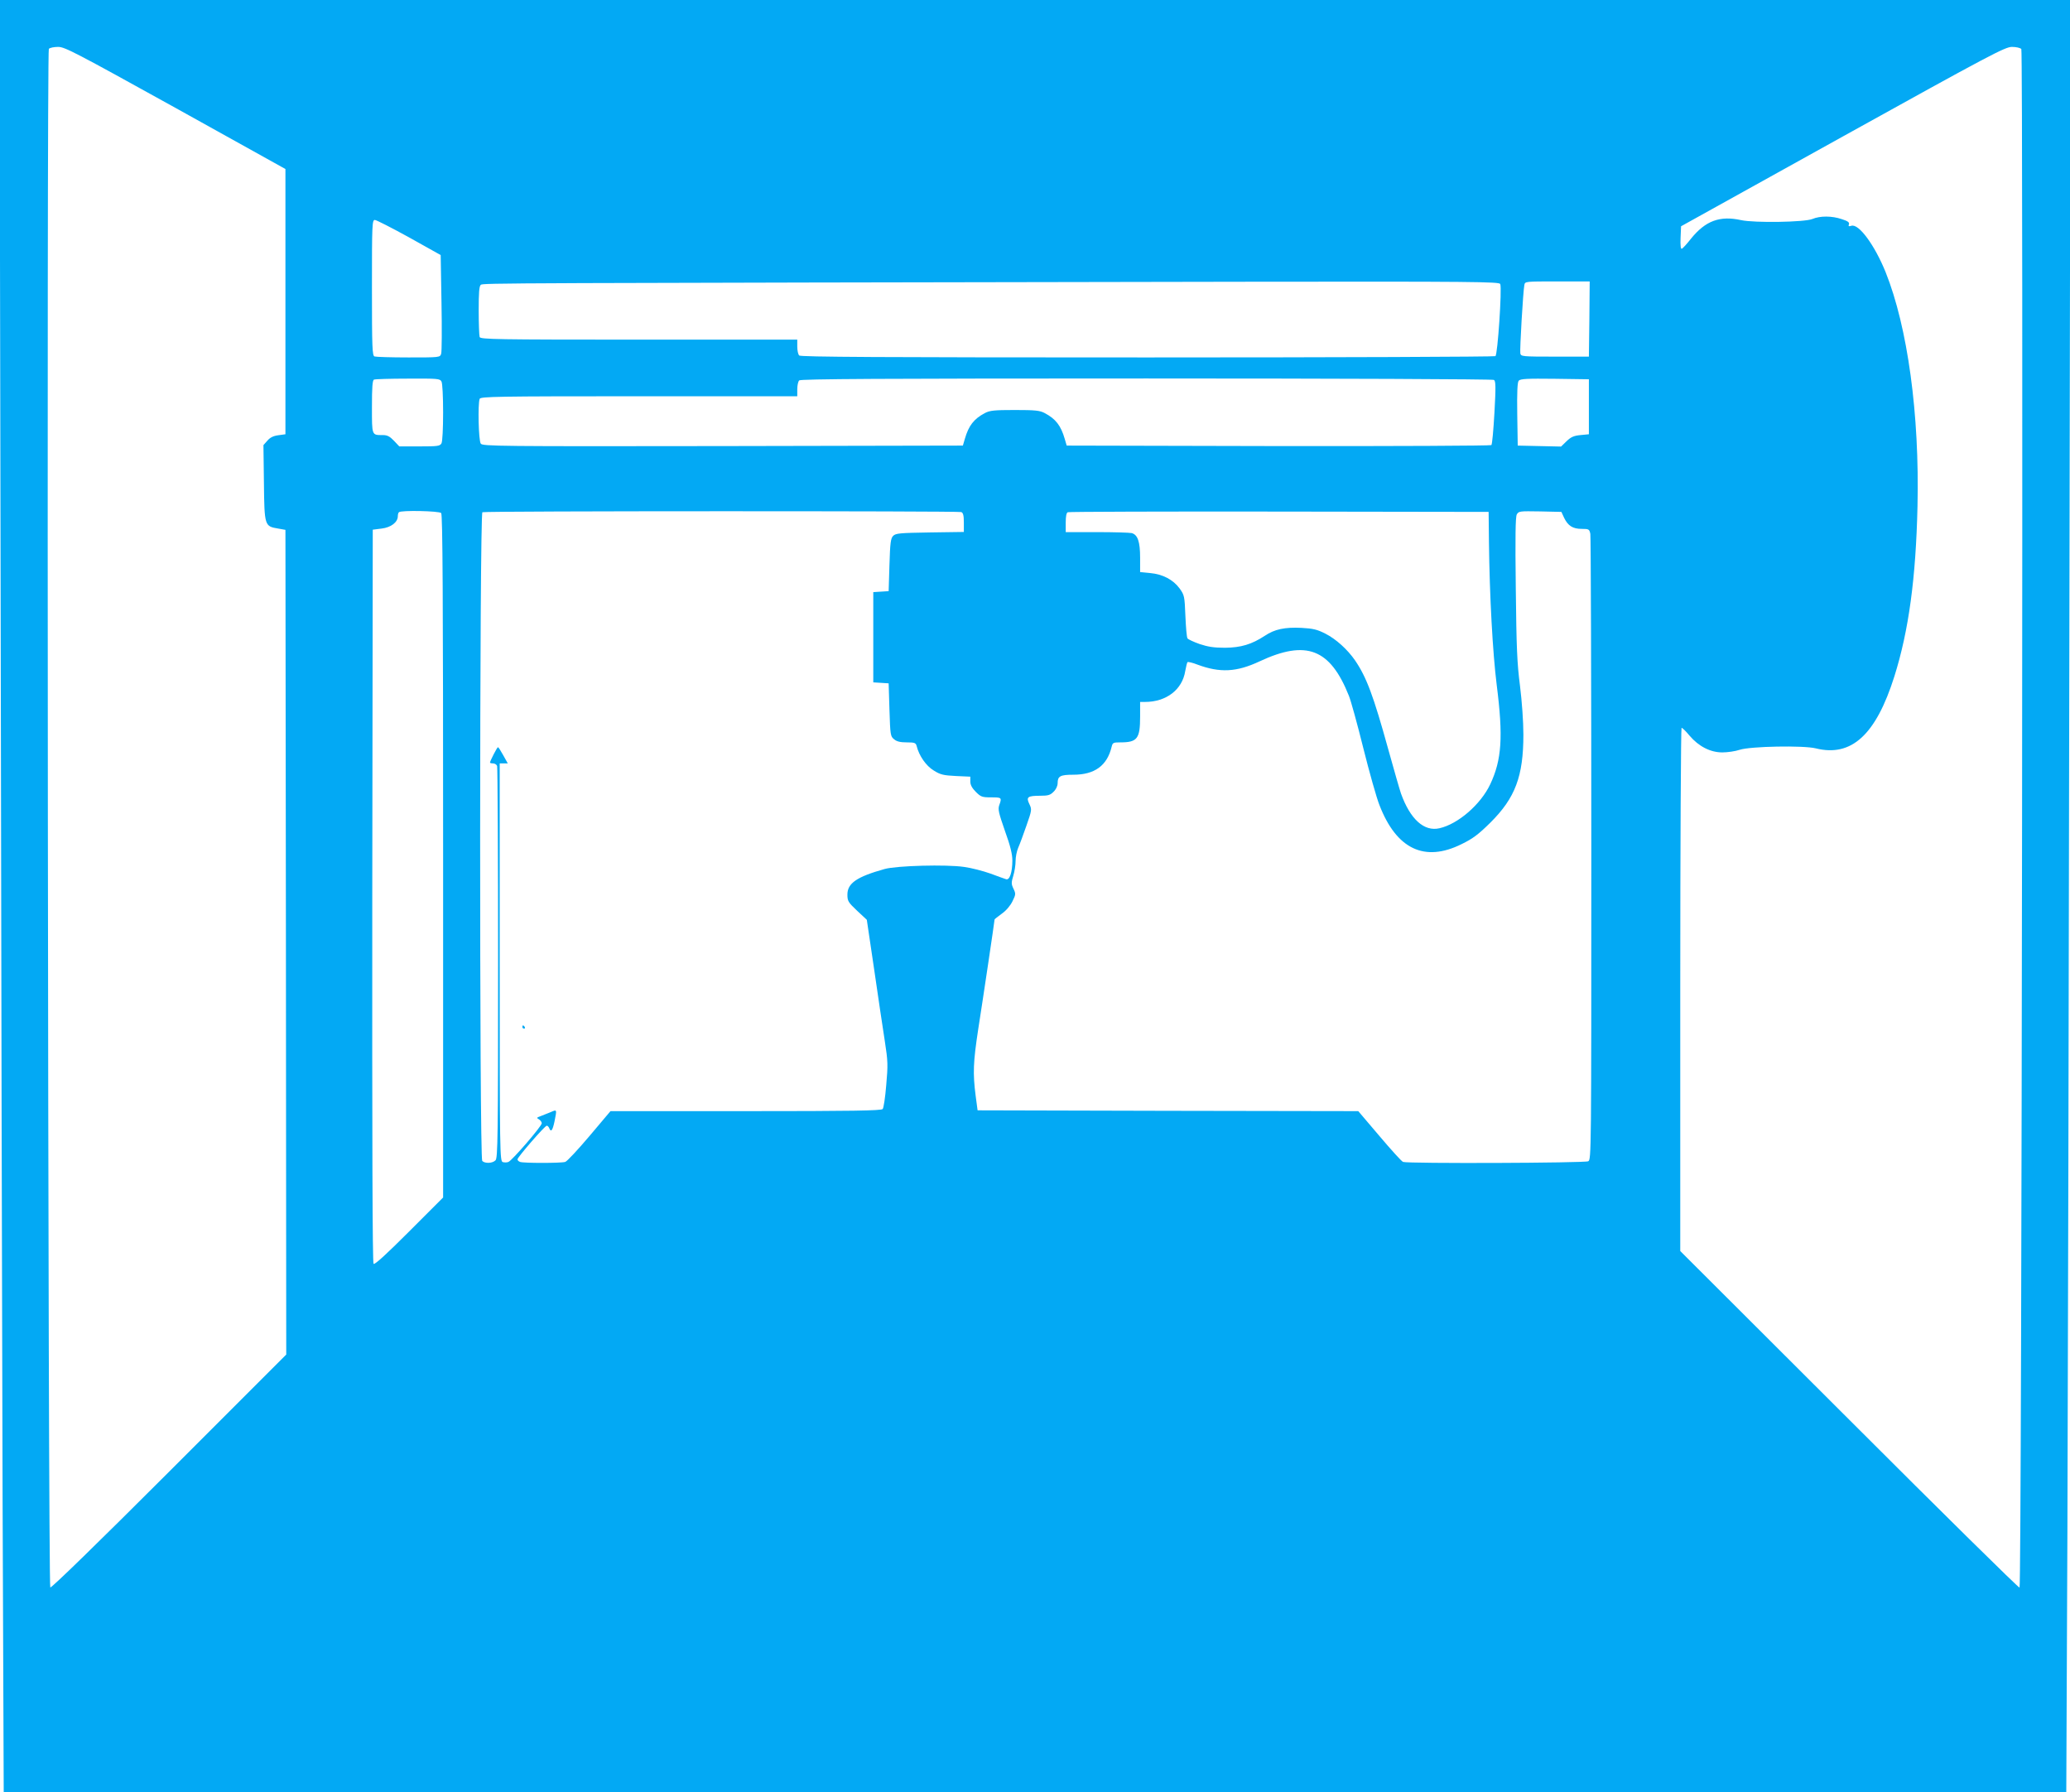 <?xml version="1.0" standalone="no"?>
<!DOCTYPE svg PUBLIC "-//W3C//DTD SVG 20010904//EN"
 "http://www.w3.org/TR/2001/REC-SVG-20010904/DTD/svg10.dtd">
<svg version="1.0" xmlns="http://www.w3.org/2000/svg"
 width="1280pt" height="1108pt" viewBox="0 0 1280 1108"
 preserveAspectRatio="xMidYMid meet">
<g transform="translate(0,1108) scale(0.1,-0.1)"
fill="#03a9f4" stroke="none">
<path d="M4 7358 c3 -2048 9 -4541 12 -5540 l7 -1818 6377 0 6377 0 7 1613 c3
886 9 3379 12 5540 l7 3927 -6403 0 -6403 0 7 -3722z m1081 3055 l680 -378 0
-820 0 -820 -44 -6 c-31 -4 -51 -14 -68 -34 l-24 -27 3 -234 c3 -266 4 -268
88 -282 l45 -8 3 -2549 2 -2550 -725 -725 c-437 -437 -728 -720 -734 -715 -14
16 -23 9499 -9 9513 7 7 32 12 58 12 41 0 109 -36 725 -377z m11414 364 c13
-17 3 -9505 -11 -9513 -5 -3 -479 464 -1053 1038 l-1045 1043 0 1618 c0 889 4
1617 8 1617 5 0 27 -21 49 -48 57 -67 129 -104 203 -104 32 0 81 7 107 16 66
22 394 28 471 9 221 -55 372 84 486 445 89 283 133 608 143 1052 13 569 -61
1107 -197 1447 -67 166 -166 302 -212 287 -16 -5 -20 -3 -15 9 4 12 -6 20 -44
32 -61 21 -135 21 -182 1 -48 -20 -358 -25 -441 -7 -131 29 -220 -4 -309 -114
-26 -33 -52 -62 -58 -63 -6 -3 -9 22 -7 68 l3 71 1000 555 c916 508 1004 554
1046 554 27 0 51 -6 58 -13z m-9969 -1165 l195 -109 5 -294 c3 -162 2 -304 -2
-316 -7 -23 -9 -23 -202 -23 -107 0 -201 3 -210 6 -14 5 -16 52 -16 425 0 392
1 419 18 419 9 0 105 -49 212 -108z m6747 -288 c11 -28 -16 -437 -30 -446 -7
-4 -975 -8 -2152 -8 -1652 0 -2144 3 -2153 12 -7 7 -12 31 -12 55 l0 43 -979
0 c-883 0 -979 2 -985 16 -3 9 -6 82 -6 164 0 112 3 150 13 159 14 11 79 11
4720 19 1426 2 1578 0 1584 -14z m551 -216 l-3 -233 -210 0 c-202 0 -210 1
-214 20 -4 21 17 384 25 423 4 22 5 22 204 22 l200 0 -2 -232z m-7098 -387 c6
-12 10 -92 10 -191 0 -99 -4 -179 -10 -191 -10 -17 -22 -19 -136 -19 l-125 0
-33 35 c-26 27 -41 35 -69 35 -69 0 -67 -5 -67 175 0 121 3 165 13 168 6 3
101 6 209 6 185 1 198 0 208 -18z m6508 10 c11 -7 12 -42 3 -202 -6 -106 -14
-196 -19 -201 -4 -4 -597 -7 -1317 -6 l-1309 3 -12 41 c-24 83 -56 124 -124
160 -30 16 -58 19 -185 19 -127 0 -155 -3 -185 -19 -68 -36 -100 -77 -124
-160 l-12 -41 -1484 -3 c-1387 -2 -1486 -1 -1497 15 -14 18 -19 246 -7 277 6
14 102 16 985 16 l979 0 0 43 c0 24 5 48 12 55 9 9 500 12 2148 12 1174 0
2141 -4 2148 -9z m587 -166 l0 -170 -52 -5 c-42 -4 -59 -12 -86 -38 l-34 -33
-134 3 -134 3 -3 194 c-2 136 1 198 9 207 10 12 52 14 223 12 l211 -3 0 -170z
m-7097 -657 c9 -9 12 -494 12 -2122 l0 -2110 -210 -210 c-142 -142 -213 -207
-220 -200 -7 7 -9 754 -8 2275 l3 2264 55 7 c58 7 100 39 100 77 0 10 3 21 7
24 12 13 248 8 261 -5z m3216 6 c12 -5 16 -21 16 -65 l0 -58 -210 -3 c-185 -3
-211 -5 -227 -21 -15 -15 -19 -42 -23 -180 l-5 -162 -47 -3 -48 -3 0 -279 0
-279 48 -3 47 -3 5 -163 c5 -157 6 -165 29 -183 16 -14 39 -19 78 -19 48 0 56
-3 61 -22 15 -61 59 -124 106 -152 41 -26 60 -30 137 -34 l89 -4 0 -30 c0 -21
11 -41 34 -64 31 -31 39 -34 95 -34 65 0 67 -1 50 -48 -9 -26 -4 -47 35 -159
34 -94 46 -144 46 -184 0 -72 -17 -123 -39 -115 -9 3 -52 18 -97 35 -45 16
-118 35 -163 41 -109 16 -416 8 -491 -13 -172 -48 -230 -88 -230 -158 0 -40 5
-48 60 -100 l60 -56 45 -304 c24 -167 54 -367 66 -444 20 -129 20 -150 9 -275
-6 -74 -16 -141 -22 -147 -8 -10 -190 -13 -847 -13 l-836 0 -130 -154 c-72
-85 -139 -157 -150 -160 -27 -8 -259 -8 -279 0 -9 3 -16 10 -16 16 0 13 169
208 181 208 5 0 12 -7 15 -15 11 -28 21 -15 33 42 15 76 16 74 -26 56 -21 -8
-49 -20 -63 -25 -22 -8 -23 -10 -7 -19 9 -6 17 -16 17 -24 0 -18 -183 -230
-206 -239 -9 -4 -25 -4 -35 -1 -18 6 -19 46 -19 1236 l0 1229 25 0 25 0 -28
50 c-15 27 -29 50 -33 50 -5 0 -49 -85 -49 -95 0 -3 9 -5 19 -5 10 0 22 -7 25
-16 3 -9 6 -557 6 -1219 0 -1081 -2 -1205 -16 -1219 -18 -19 -65 -21 -82 -4
-18 18 -17 4004 1 4011 18 8 2942 8 2961 1z m3263 -184 c4 -338 23 -684 48
-885 41 -322 31 -463 -40 -614 -59 -125 -199 -246 -314 -272 -95 -22 -181 56
-238 215 -8 23 -43 145 -78 271 -92 333 -135 448 -206 552 -47 68 -118 132
-183 165 -51 26 -76 32 -148 36 -103 5 -166 -8 -227 -49 -81 -53 -147 -73
-246 -74 -69 0 -106 6 -157 23 -37 13 -71 29 -75 35 -5 7 -10 69 -13 139 -5
122 -6 128 -36 170 -40 54 -104 88 -183 95 l-61 6 0 89 c0 99 -15 142 -52 152
-13 3 -110 6 -215 6 l-193 0 0 59 c0 38 4 61 13 64 6 3 595 5 1307 4 l1295 -2
2 -185z m465 148 c24 -49 53 -68 109 -68 44 0 47 -2 53 -31 3 -17 6 -895 6
-1950 0 -1886 0 -1918 -19 -1929 -21 -11 -1116 -15 -1145 -4 -9 3 -74 75 -146
160 l-131 154 -1177 2 -1177 3 -12 90 c-18 140 -15 209 16 412 27 171 101 668
101 678 0 2 20 18 45 36 27 19 53 50 66 77 20 41 21 46 6 77 -14 29 -14 38 -1
81 8 26 14 67 14 91 0 24 7 60 16 81 9 20 32 82 51 137 34 97 34 100 18 134
-21 43 -11 51 68 51 48 0 62 4 82 25 15 14 25 36 25 53 0 43 16 52 97 52 132
0 209 56 237 173 6 25 10 27 54 27 105 0 122 23 122 160 l0 90 30 0 c132 0
231 76 249 191 5 27 11 52 14 55 3 3 31 -3 61 -15 140 -52 242 -47 385 20 289
135 436 78 552 -213 12 -29 52 -174 89 -323 37 -148 82 -308 100 -353 105
-272 279 -355 508 -241 70 34 104 60 178 133 154 153 204 287 204 544 0 81 -9
205 -21 302 -18 139 -22 235 -26 601 -4 319 -2 442 6 458 12 21 18 21 144 19
l132 -3 17 -37z"/>
<path d="M3230 4730 c0 -5 5 -10 11 -10 5 0 7 5 4 10 -3 6 -8 10 -11 10 -2 0
-4 -4 -4 -10z"/>
</g>
</svg>
